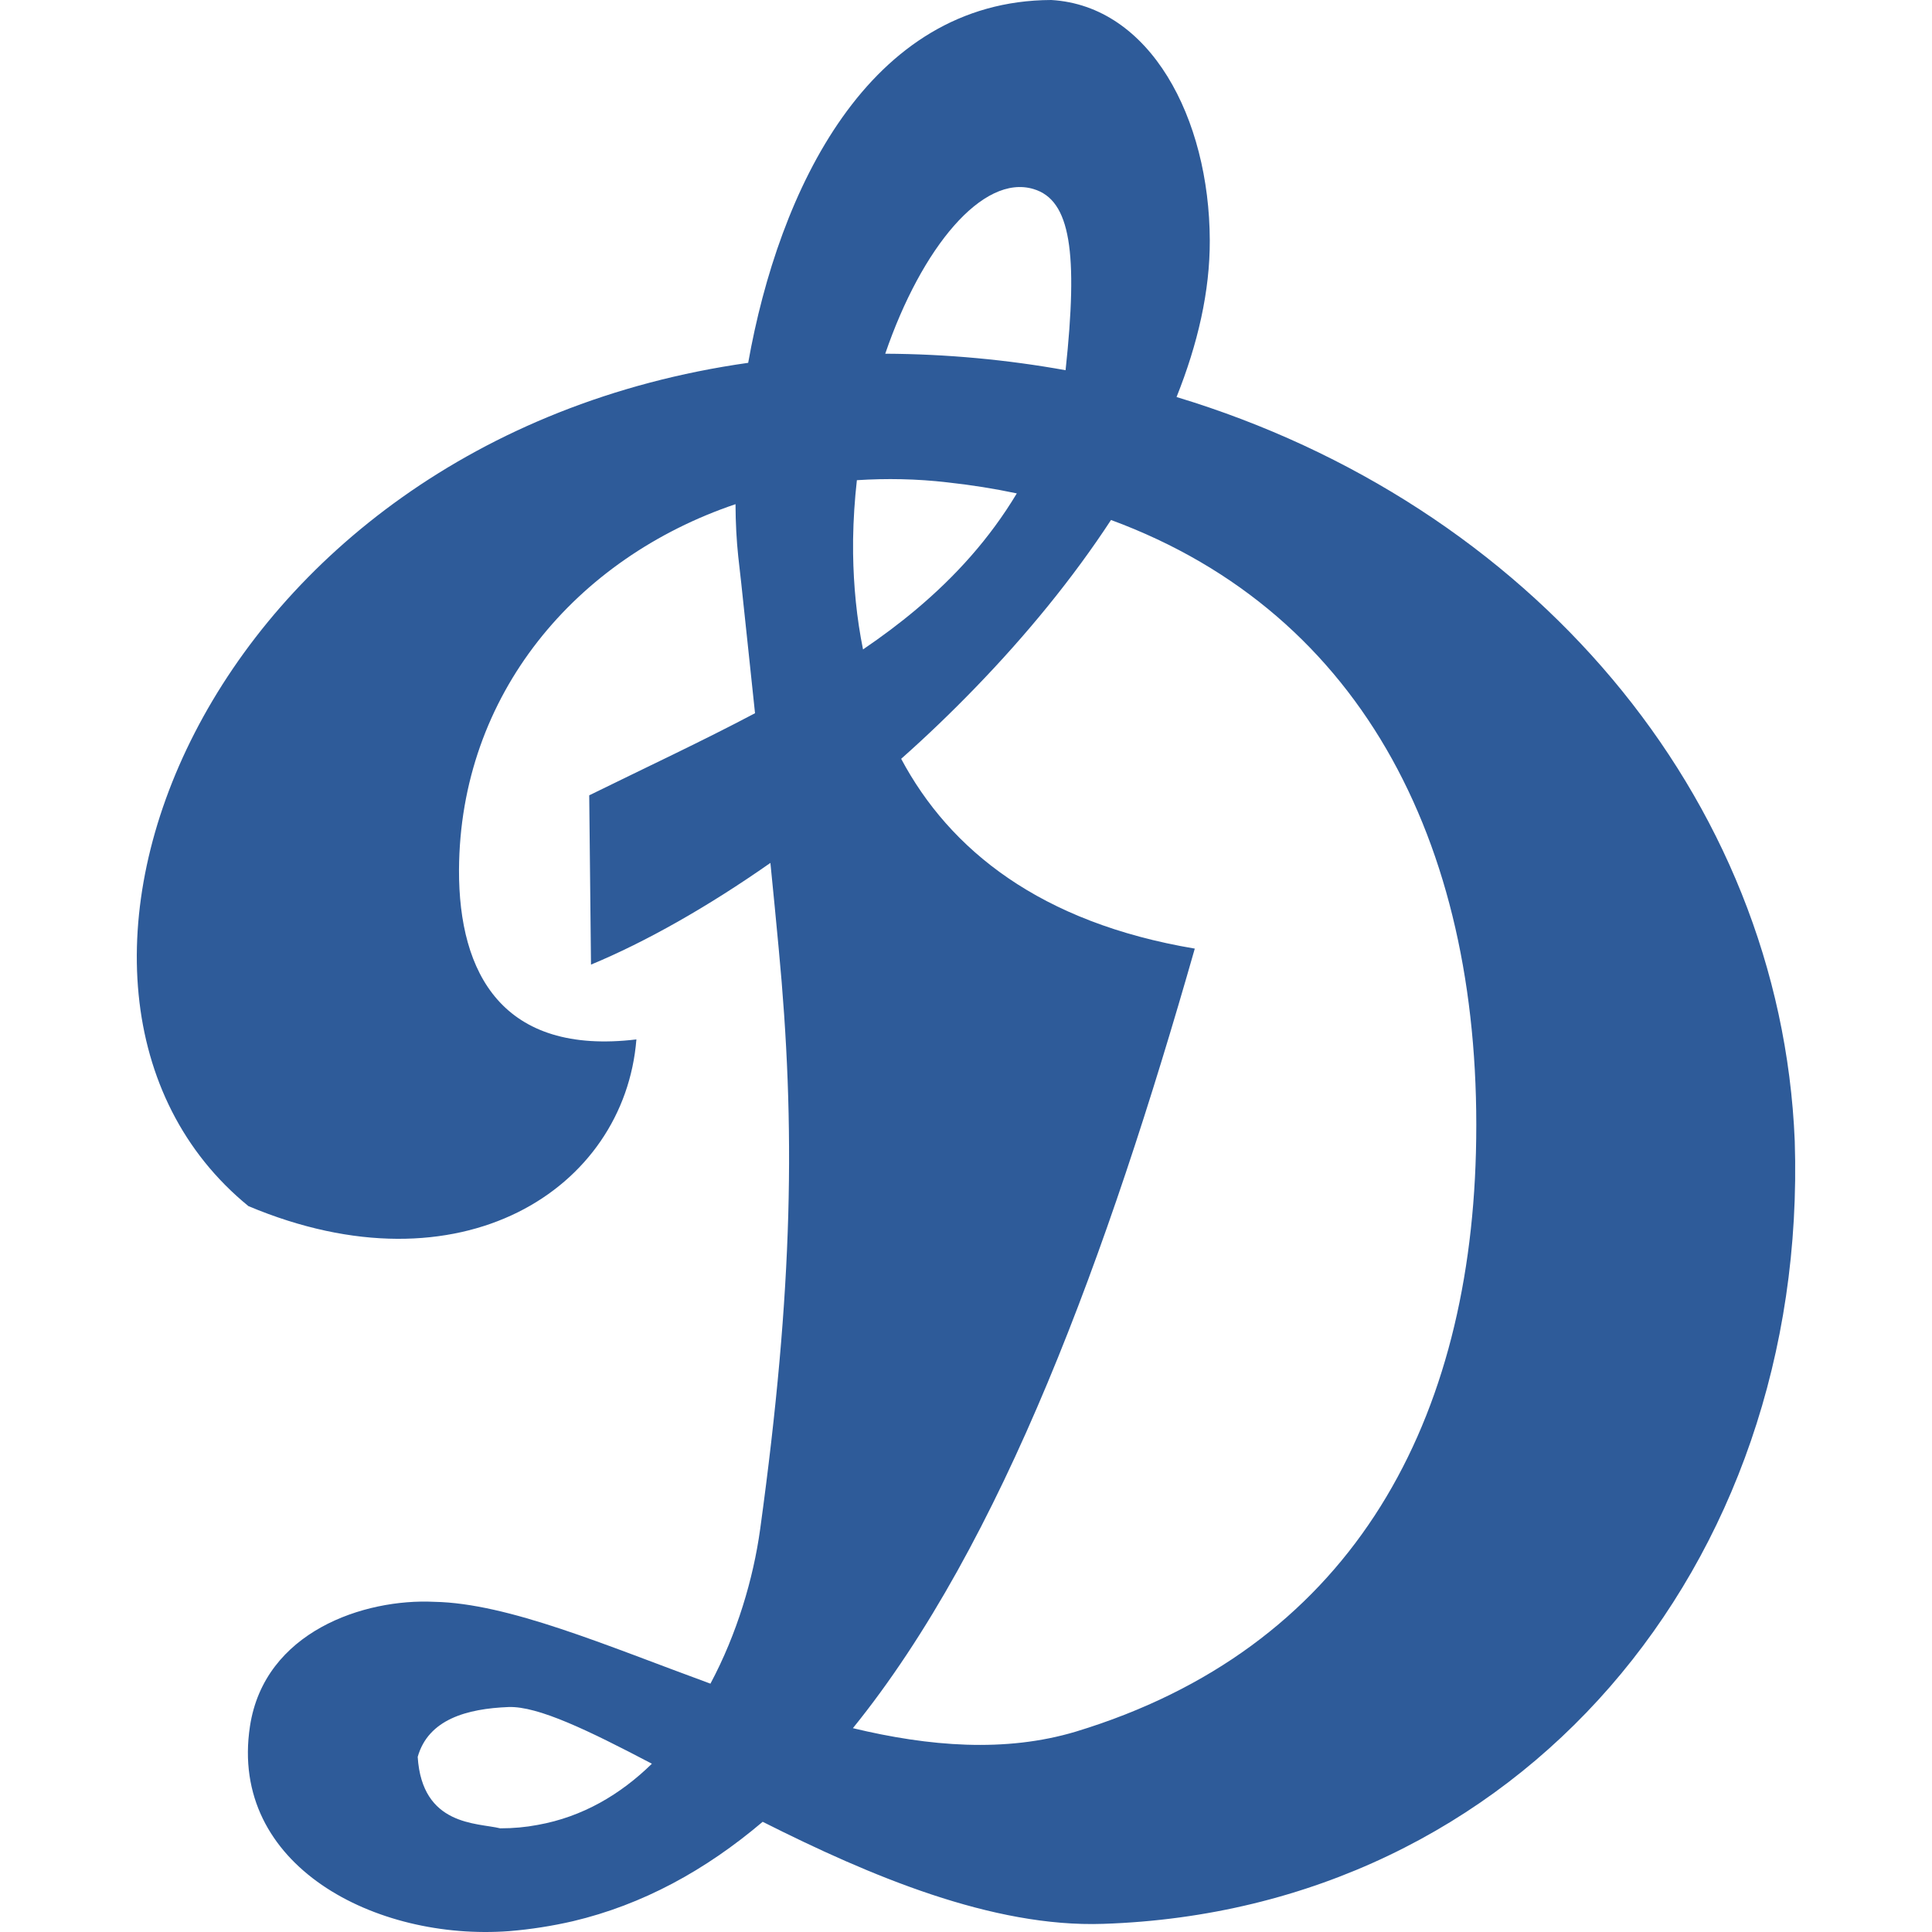 <svg width="50" height="50" viewBox="0 0 50 50" fill="none" xmlns="http://www.w3.org/2000/svg">
<g clip-path="url(#clip0_4472_248)">
<path fill-rule="evenodd" clip-rule="evenodd" d="M13.913 47.229C13.605 47.288 13.281 47.317 12.946 47.317C12.349 47.171 10.924 47.263 10.81 45.468C11.086 44.495 12.085 44.221 13.158 44.178C13.924 44.149 15.24 44.789 16.871 45.645C16.061 46.438 15.077 47.022 13.913 47.229ZM30.449 10.275C30.998 8.902 31.314 7.538 31.309 6.22C31.299 3.058 29.769 0.15 27.206 0C22.466 0.016 20.153 4.94 19.363 9.39C5.222 11.394 -0.383 25.648 6.429 31.214C11.931 33.528 16.161 30.77 16.47 26.9C13.017 27.314 11.87 25.208 11.879 22.513C11.902 17.965 14.913 14.441 19.035 13.048C19.037 13.537 19.062 13.989 19.105 14.395C19.132 14.627 19.158 14.855 19.182 15.08C19.306 16.26 19.428 17.38 19.54 18.458C18.179 19.178 16.726 19.857 15.249 20.583L15.295 24.964C16.704 24.38 18.31 23.473 19.938 22.332C20.012 23.079 20.085 23.812 20.153 24.55C20.591 29.156 20.534 33.31 19.673 39.575C19.496 40.856 19.073 42.287 18.386 43.573C15.676 42.582 13.156 41.491 11.239 41.455C9.428 41.366 6.841 42.222 6.469 44.676C5.918 48.291 9.737 50.237 13.182 49.977C13.742 49.931 14.291 49.844 14.826 49.721C16.633 49.293 18.257 48.404 19.738 47.148C22.507 48.543 25.683 49.889 28.554 49.789C39.306 49.432 46.801 40.543 46.448 29.529C46.08 20.567 39.56 13.027 30.449 10.275ZM25.243 17.796C26.564 16.432 27.768 14.963 28.753 13.457C35.353 15.891 38.398 22.063 38.197 29.828C38.009 37.036 34.841 42.687 27.843 44.814C26.016 45.362 24.04 45.198 22.073 44.725C25.95 39.934 28.673 32.426 30.921 24.55C26.921 23.878 24.58 21.996 23.322 19.638C23.982 19.053 24.624 18.436 25.243 17.796ZM22.91 9.154C23.856 6.392 25.436 4.5 26.746 4.892C27.711 5.177 27.903 6.543 27.577 9.581C26.071 9.31 24.511 9.162 22.91 9.154ZM22.078 13.955C22.086 13.441 22.119 12.932 22.176 12.427C22.94 12.378 23.723 12.391 24.513 12.483C25.136 12.55 25.737 12.647 26.315 12.769C25.611 13.941 24.727 14.917 23.71 15.772C23.273 16.14 22.813 16.482 22.335 16.807C22.17 15.995 22.09 15.161 22.078 14.325V13.955Z" fill="#2E5B99"/>
</g>
<defs>
<clipPath id="clip0_4472_248">
<rect width="50" height="50" fill="white"/>
</clipPath>
</defs>
</svg>
